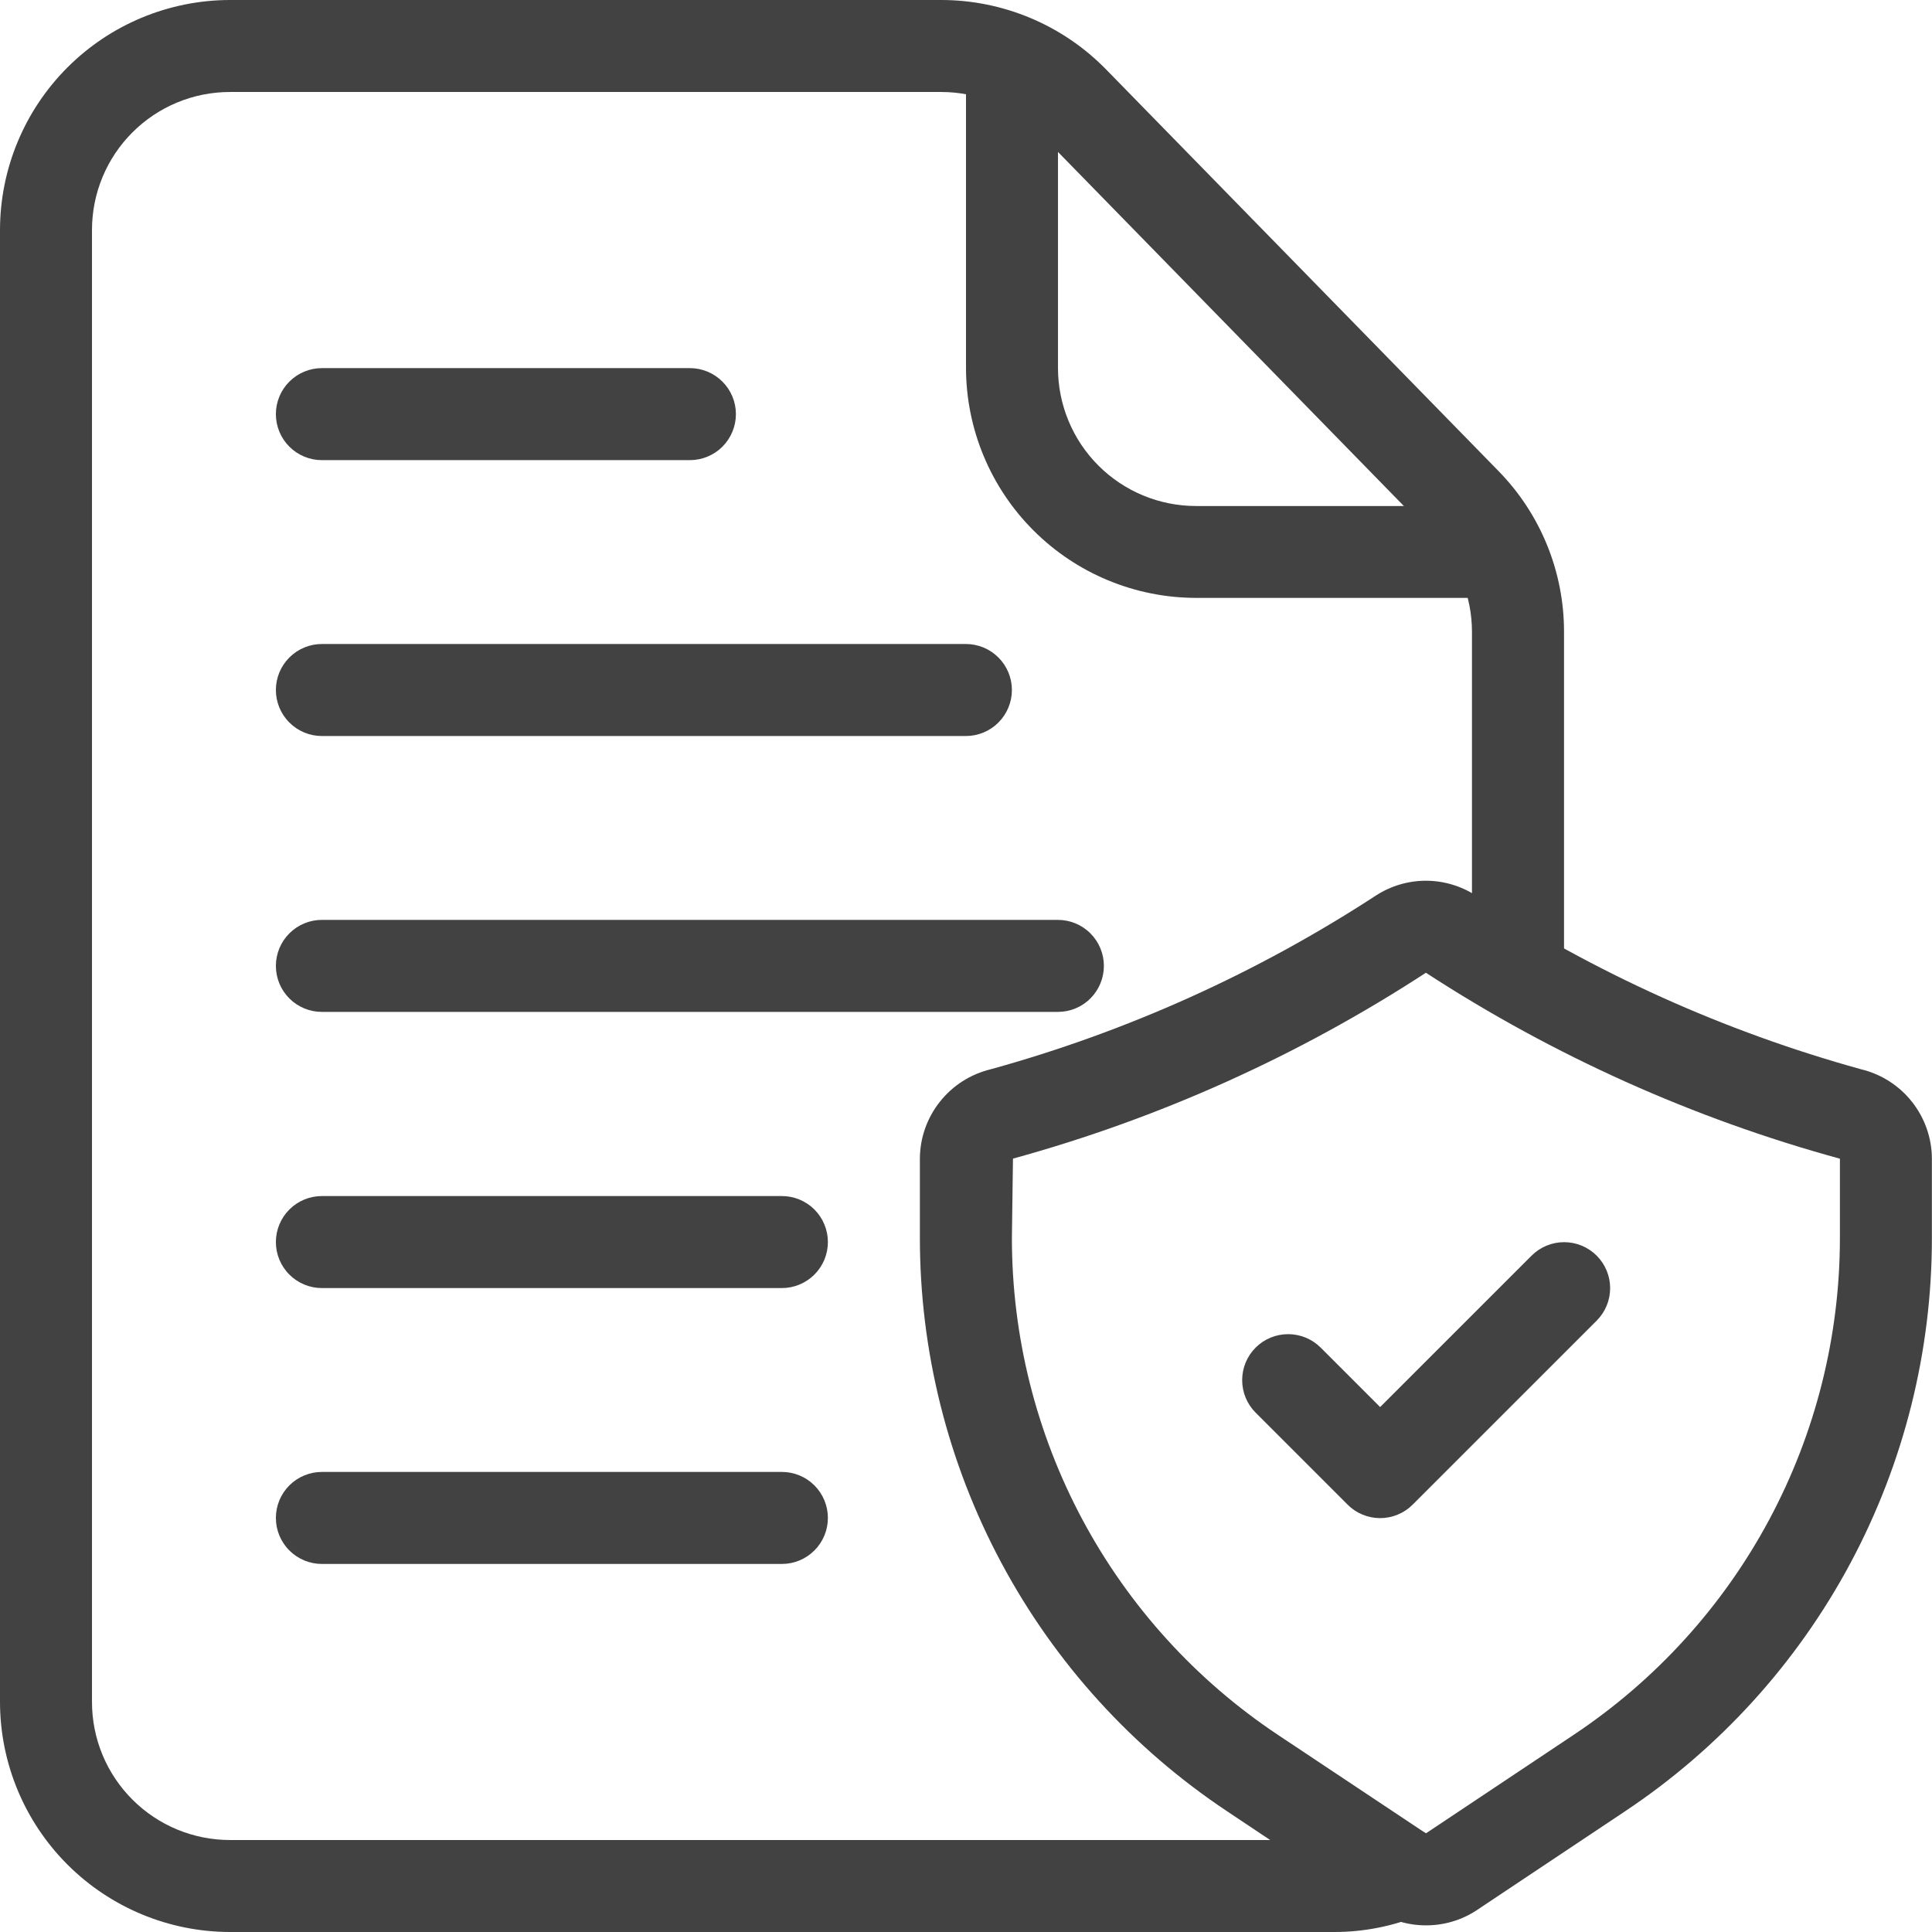 <svg width="54" height="54" viewBox="0 0 54 54" fill="none" xmlns="http://www.w3.org/2000/svg">
<g clip-path="url(#clip0_3883_664)">
<path d="M37.285 54H6.428C4.724 53.998 3.09 53.32 1.885 52.115C0.68 50.91 0.002 49.276 0 47.572V6.428C0.002 4.724 0.68 3.09 1.885 1.885C3.09 0.68 4.724 0.002 6.428 0H26.306C27.162 0 28.009 0.171 28.799 0.502C29.588 0.833 30.304 1.318 30.904 1.929L41.883 13.165C43.06 14.367 43.718 15.983 43.715 17.666V27.241C43.715 27.582 43.579 27.909 43.338 28.151C43.097 28.392 42.77 28.527 42.429 28.527C42.087 28.527 41.76 28.392 41.519 28.151C41.278 27.909 41.142 27.582 41.142 27.241V17.666C41.143 16.656 40.748 15.687 40.042 14.966L29.064 3.728C28.704 3.362 28.275 3.071 27.801 2.872C27.328 2.673 26.819 2.571 26.306 2.571H6.428C5.405 2.571 4.424 2.977 3.701 3.701C2.977 4.424 2.571 5.405 2.571 6.428V47.572C2.571 48.595 2.977 49.576 3.701 50.299C4.424 51.023 5.405 51.429 6.428 51.429H37.285C37.771 51.43 38.251 51.336 38.7 51.152C38.857 51.088 39.024 51.055 39.193 51.055C39.362 51.056 39.529 51.09 39.685 51.155C39.841 51.22 39.982 51.315 40.101 51.435C40.22 51.554 40.315 51.696 40.379 51.853C40.443 52.009 40.476 52.176 40.475 52.345C40.475 52.514 40.441 52.681 40.376 52.837C40.311 52.993 40.216 53.134 40.096 53.254C39.976 53.373 39.834 53.467 39.678 53.531C38.919 53.843 38.106 54.002 37.285 54Z" fill="#424242"/>
<path d="M41.902 16.711H33.428C31.724 16.709 30.09 16.031 28.885 14.825C27.68 13.62 27.002 11.986 27 10.282V1.684C27.01 1.35 27.15 1.033 27.39 0.8C27.63 0.568 27.951 0.438 28.285 0.438C28.62 0.438 28.941 0.568 29.181 0.8C29.421 1.033 29.561 1.35 29.571 1.684V10.286C29.571 10.792 29.671 11.294 29.865 11.762C30.058 12.23 30.343 12.655 30.701 13.013C31.424 13.736 32.405 14.143 33.428 14.143H41.902C42.243 14.143 42.57 14.278 42.811 14.52C43.052 14.761 43.188 15.088 43.188 15.429C43.188 15.77 43.052 16.097 42.811 16.338C42.57 16.579 42.243 16.715 41.902 16.715V16.711Z" fill="#424242"/>
<path d="M39.855 53.814C39.348 53.815 38.852 53.665 38.43 53.384L34.3 50.627C31.656 48.869 29.488 46.484 27.99 43.685C26.491 40.886 25.708 37.76 25.711 34.585V32.386C25.713 31.808 25.91 31.247 26.27 30.794C26.629 30.34 27.13 30.021 27.693 29.886C31.511 28.831 35.143 27.192 38.461 25.028C38.876 24.76 39.36 24.617 39.854 24.617C40.348 24.617 40.832 24.76 41.247 25.028C44.565 27.192 48.197 28.83 52.016 29.886C52.578 30.021 53.079 30.34 53.439 30.794C53.798 31.247 53.995 31.808 53.997 32.386V34.587C54.001 37.763 53.218 40.89 51.72 43.69C50.221 46.49 48.053 48.876 45.409 50.634L41.281 53.387C40.858 53.668 40.362 53.816 39.855 53.814ZM39.855 27.188C36.299 29.506 32.406 31.259 28.313 32.384L28.283 34.587C28.28 37.34 28.958 40.05 30.256 42.477C31.555 44.903 33.434 46.971 35.726 48.495L39.855 51.243L43.983 48.49C46.274 46.966 48.153 44.899 49.451 42.474C50.75 40.048 51.428 37.339 51.426 34.587V32.386C47.323 31.263 43.42 29.509 39.855 27.189V27.188Z" fill="#424242"/>
<path d="M38.575 42.432C38.406 42.432 38.239 42.399 38.083 42.334C37.927 42.27 37.785 42.175 37.666 42.055L35.095 39.484C34.854 39.243 34.719 38.916 34.719 38.575C34.719 38.234 34.854 37.907 35.095 37.666C35.336 37.425 35.663 37.29 36.004 37.29C36.345 37.29 36.672 37.425 36.913 37.666L38.575 39.328L42.809 35.095C43.05 34.854 43.377 34.719 43.718 34.719C44.059 34.719 44.386 34.854 44.627 35.095C44.868 35.336 45.004 35.663 45.004 36.004C45.004 36.345 44.868 36.672 44.627 36.913L39.484 42.055C39.365 42.175 39.223 42.27 39.067 42.334C38.911 42.399 38.744 42.432 38.575 42.432Z" fill="#424242"/>
<path d="M19.282 12.861H8.997C8.656 12.861 8.329 12.726 8.088 12.485C7.846 12.243 7.711 11.916 7.711 11.575C7.711 11.234 7.846 10.907 8.088 10.666C8.329 10.425 8.656 10.289 8.997 10.289H19.282C19.623 10.289 19.951 10.425 20.192 10.666C20.433 10.907 20.569 11.234 20.569 11.575C20.569 11.916 20.433 12.243 20.192 12.485C19.951 12.726 19.623 12.861 19.282 12.861Z" fill="#424242"/>
<path d="M26.997 20.572H8.997C8.656 20.572 8.329 20.437 8.088 20.195C7.846 19.954 7.711 19.627 7.711 19.286C7.711 18.945 7.846 18.618 8.088 18.377C8.329 18.136 8.656 18 8.997 18H26.997C27.338 18 27.665 18.136 27.906 18.377C28.147 18.618 28.283 18.945 28.283 19.286C28.283 19.627 28.147 19.954 27.906 20.195C27.665 20.437 27.338 20.572 26.997 20.572Z" fill="#424242"/>
<path d="M29.568 28.283H8.997C8.656 28.283 8.329 28.148 8.088 27.907C7.846 27.665 7.711 27.338 7.711 26.997C7.711 26.656 7.846 26.329 8.088 26.088C8.329 25.846 8.656 25.711 8.997 25.711H29.568C29.909 25.711 30.236 25.846 30.477 26.088C30.718 26.329 30.854 26.656 30.854 26.997C30.854 27.338 30.718 27.665 30.477 27.907C30.236 28.148 29.909 28.283 29.568 28.283Z" fill="#424242"/>
<path d="M21.853 36.002H8.997C8.656 36.002 8.329 35.866 8.088 35.625C7.846 35.384 7.711 35.057 7.711 34.716C7.711 34.375 7.846 34.048 8.088 33.806C8.329 33.565 8.656 33.43 8.997 33.43H21.853C22.195 33.43 22.522 33.565 22.763 33.806C23.004 34.048 23.14 34.375 23.14 34.716C23.14 35.057 23.004 35.384 22.763 35.625C22.522 35.866 22.195 36.002 21.853 36.002Z" fill="#424242"/>
<path d="M21.853 43.713H8.997C8.656 43.713 8.329 43.577 8.088 43.336C7.846 43.095 7.711 42.768 7.711 42.427C7.711 42.086 7.846 41.758 8.088 41.517C8.329 41.276 8.656 41.141 8.997 41.141H21.853C22.195 41.141 22.522 41.276 22.763 41.517C23.004 41.758 23.14 42.086 23.14 42.427C23.14 42.768 23.004 43.095 22.763 43.336C22.522 43.577 22.195 43.713 21.853 43.713Z" fill="#424242"/>
</g>
<defs>
<clipPath id="clip0_3883_664">
<rect width="54" height="54" fill="white"/>
</clipPath>
</defs>
</svg>
